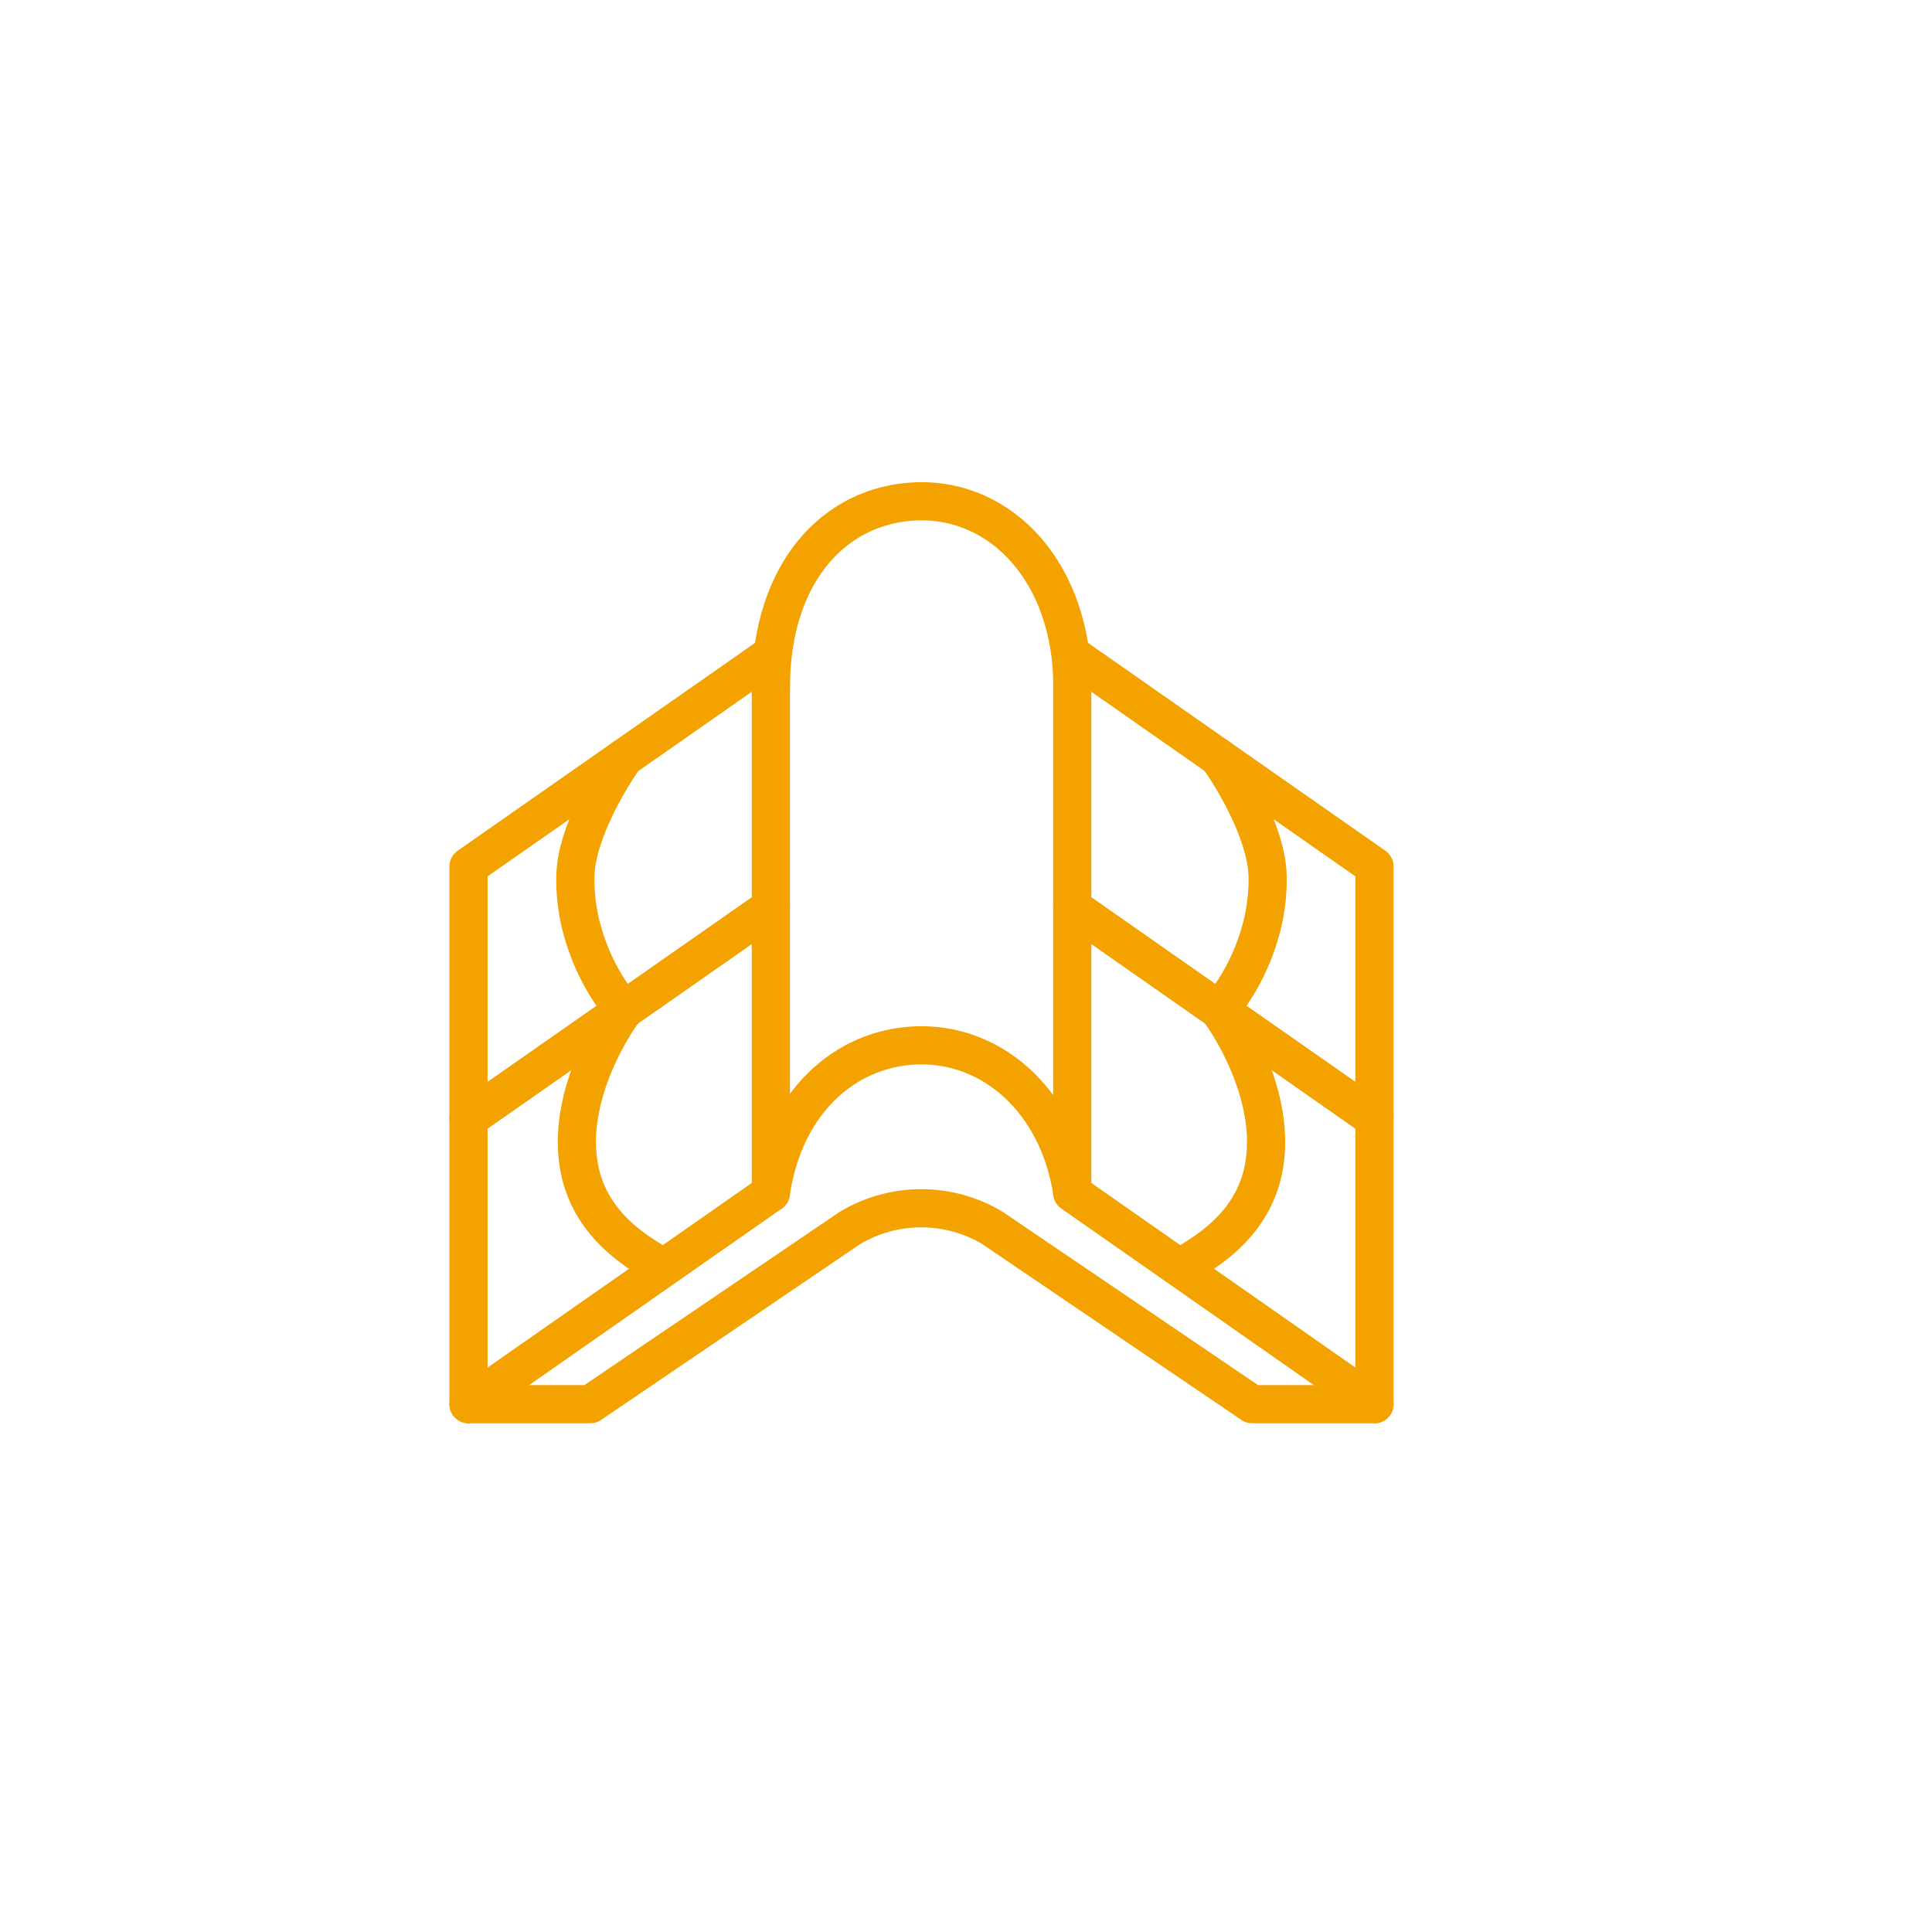 <?xml version="1.0" encoding="UTF-8"?>
<svg id="Calque_1" xmlns="http://www.w3.org/2000/svg" width="5cm" height="5cm" viewBox="0 0 141.73 141.73">
  <polygon points="56.55 66.56 34.37 82.06 34.37 63.56 56.55 48.06 56.55 66.56" fill="none" stroke="#f3a200" stroke-linecap="round" stroke-linejoin="round" stroke-width="2.8"/>
  <polygon points="56.55 87.51 34.37 103.01 34.37 82.06 56.55 66.56 56.55 87.51" fill="none" stroke="#f3a200" stroke-linecap="round" stroke-linejoin="round" stroke-width="2.8"/>
  <polygon points="78.66 66.56 100.83 82.06 100.83 63.56 78.66 48.06 78.66 66.56" fill="none" stroke="#f3a200" stroke-linecap="round" stroke-linejoin="round" stroke-width="2.8"/>
  <polygon points="78.66 87.51 100.83 103.01 100.83 82.06 78.66 66.56 78.66 87.51" fill="none" stroke="#f3a200" stroke-linecap="round" stroke-linejoin="round" stroke-width="2.8"/>
  <path d="M56.55,50.45c0-8.44,4.67-13.44,10.66-13.67,6.26-.24,11.47,5.23,11.47,13.67" fill="none" stroke="#f3a200" stroke-linecap="round" stroke-linejoin="round" stroke-width="2.8"/>
  <path d="M56.55,87.51c.97-6.63,5.42-10.62,10.66-10.82,5.51-.21,10.41,4.01,11.45,10.79" fill="none" stroke="#f3a200" stroke-linecap="round" stroke-linejoin="round" stroke-width="2.8"/>
  <path d="M34.37,103.01h8.93l19.07-12.94c3.21-1.91,7.21-1.91,10.42,0l19.07,12.94h8.97" fill="none" stroke="#f3a200" stroke-linecap="round" stroke-linejoin="round" stroke-width="2.8"/>
  <path d="M45.82,55.56c-.98,1.35-3.53,5.5-3.61,8.67-.11,4.42,2.03,7.87,2.89,9.02" fill="none" stroke="#f3a200" stroke-linecap="round" stroke-linejoin="round" stroke-width="2.8"/>
  <path d="M45.82,74.06c-.4.48-4.48,6.25-3.28,11.85.89,4.14,4.46,6.03,5.3,6.6" fill="none" stroke="#f3a200" stroke-linecap="round" stroke-linejoin="round" stroke-width="2.8"/>
  <path d="M89.38,55.56c.98,1.35,3.53,5.5,3.61,8.67.11,4.42-2.03,7.87-2.89,9.02" fill="none" stroke="#f3a200" stroke-linecap="round" stroke-linejoin="round" stroke-width="2.8"/>
  <path d="M89.38,74.06c.4.48,4.48,6.25,3.28,11.85-.89,4.14-4.46,6.03-5.3,6.6" fill="none" stroke="#f3a200" stroke-linecap="round" stroke-linejoin="round" stroke-width="2.8"/>
</svg>